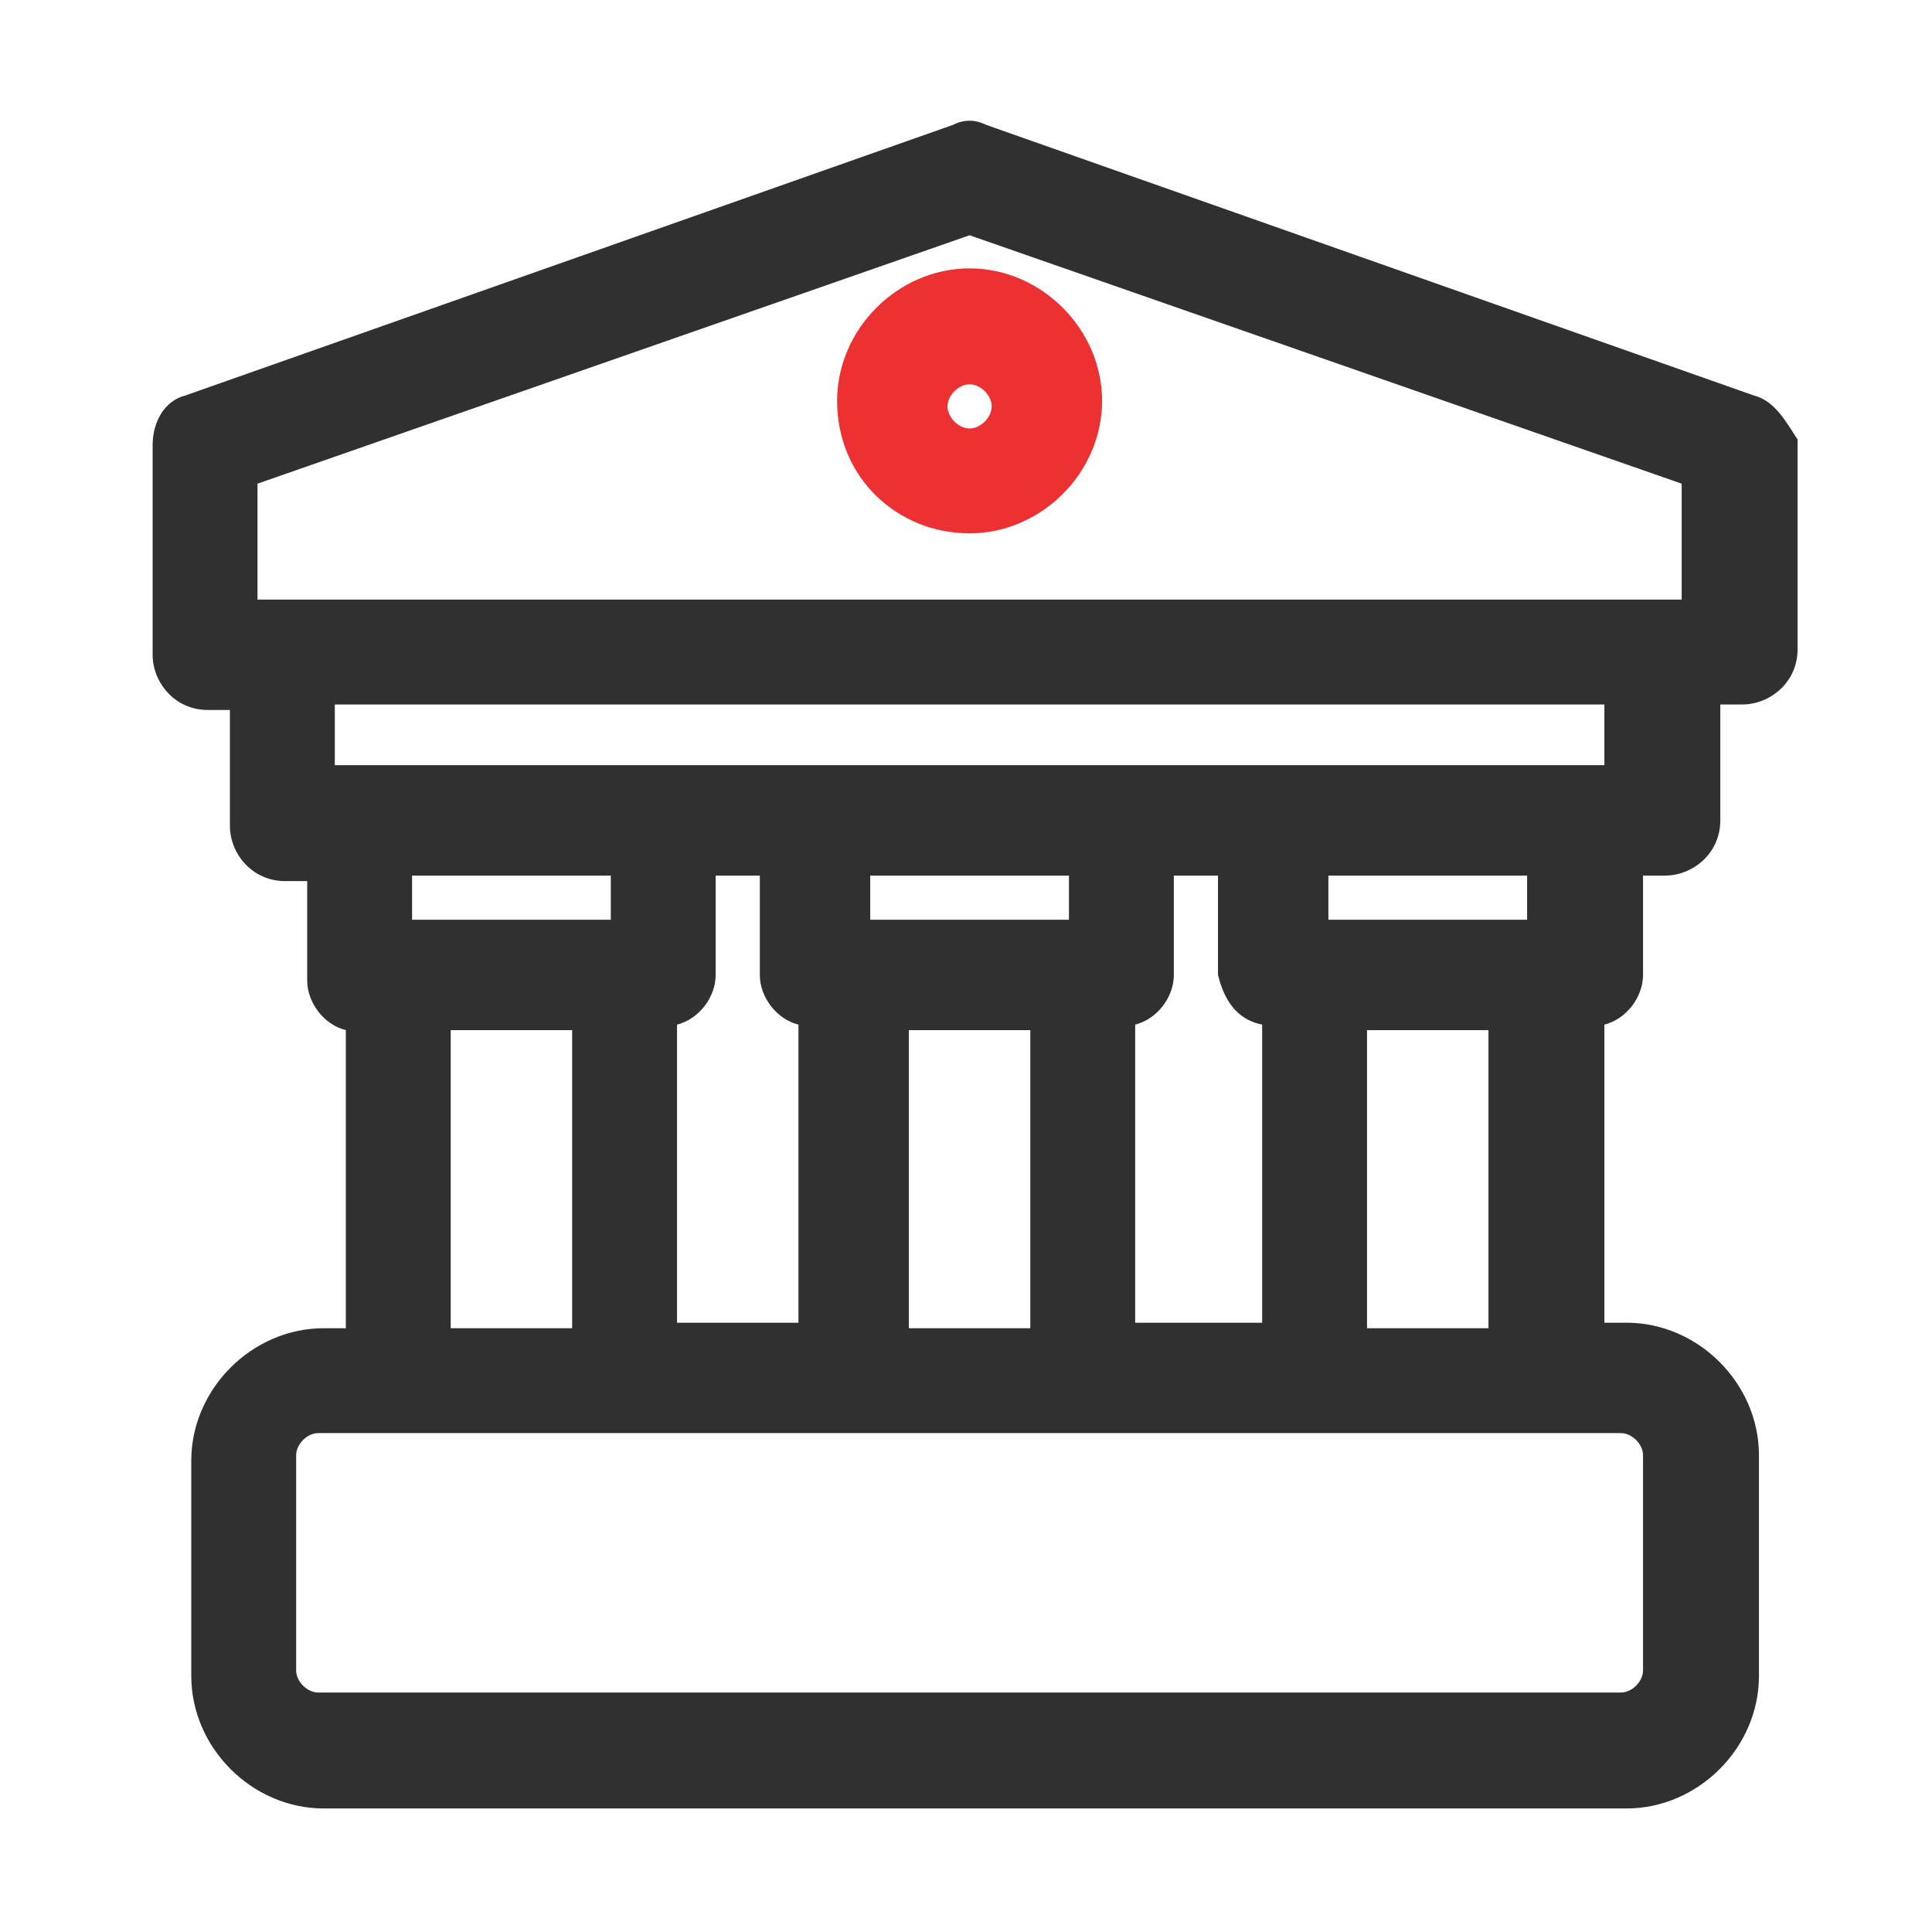 <svg xmlns="http://www.w3.org/2000/svg" xmlns:xlink="http://www.w3.org/1999/xlink" id="Camada_1" x="0px" y="0px" viewBox="0 0 35 35" style="enable-background:new 0 0 35 35;" xml:space="preserve">
<style type="text/css">
	.st0{fill:#ED3031;}
	.st1{fill:#303030;}
</style>
<g id="Grupo_282" transform="translate(-236.435 -313.638)">
	<path id="Caminho_317" class="st0" d="M254,323.3c1.3,0,2.4-1.1,2.4-2.4c0-1.3-1.1-2.4-2.4-2.4c-1.3,0-2.4,1.1-2.4,2.4   C251.6,322.3,252.7,323.3,254,323.3z M253.6,321c0-0.2,0.2-0.4,0.4-0.4s0.4,0.2,0.4,0.4s-0.2,0.4-0.4,0.4l0,0   C253.8,321.4,253.6,321.2,253.6,321L253.6,321z"></path>
	<path id="Caminho_318" class="st1" d="M268.2,320.8l-13.9-4.9c-0.2-0.1-0.4-0.1-0.6,0l-13.9,4.9c-0.4,0.1-0.6,0.5-0.6,0.9v3.8   c0,0.5,0.4,1,1,1h0.4v2.1c0,0.5,0.4,1,1,1h0.4v1.8c0,0.4,0.3,0.8,0.7,0.9v5.4h-0.4c-1.3,0-2.4,1.1-2.4,2.4v3.9   c0,1.3,1.1,2.4,2.4,2.4h23.6c1.3,0,2.4-1.1,2.4-2.4V340c0-1.3-1.1-2.4-2.4-2.4h-0.4v-5.4c0.4-0.1,0.7-0.5,0.7-0.9v-1.8h0.4   c0.5,0,1-0.4,1-1v-2.1h0.4c0.5,0,1-0.4,1-1v-3.8C268.8,321.3,268.6,320.9,268.2,320.8z M246.8,332.3v5.4h-2.2v-5.4H246.8z    M243.9,330.3v-0.8h3.6v0.8H243.9z M250.9,332.2v5.4h-2.2v-5.4c0.4-0.1,0.7-0.5,0.7-0.9v-1.8h0.8v1.8   C250.2,331.7,250.5,332.1,250.9,332.2L250.9,332.2z M255.1,332.3v5.4h-2.2v-5.4H255.1z M252.2,330.3v-0.8h3.6v0.8H252.2z    M259.3,332.2v5.4H257v-5.4c0.4-0.1,0.7-0.5,0.7-0.9v-1.8h0.8v1.8C258.6,331.7,258.8,332.1,259.3,332.2L259.3,332.2z M263.4,332.3   v5.4h-2.2v-5.4H263.4z M260.5,330.3v-0.8h3.6v0.8H260.5z M242.2,339.6h23.6c0.2,0,0.4,0.2,0.4,0.4v3.9c0,0.2-0.2,0.4-0.4,0.4h-23.6   c-0.2,0-0.4-0.2-0.4-0.4V340C241.8,339.8,242,339.6,242.2,339.6C242.2,339.6,242.2,339.6,242.2,339.6L242.2,339.6z M265.5,326.4   v1.1h-23v-1.1L265.5,326.4z M266.9,322.4v2.1h-25.8v-2.1l12.9-4.5L266.9,322.4z"></path>
</g>
</svg>